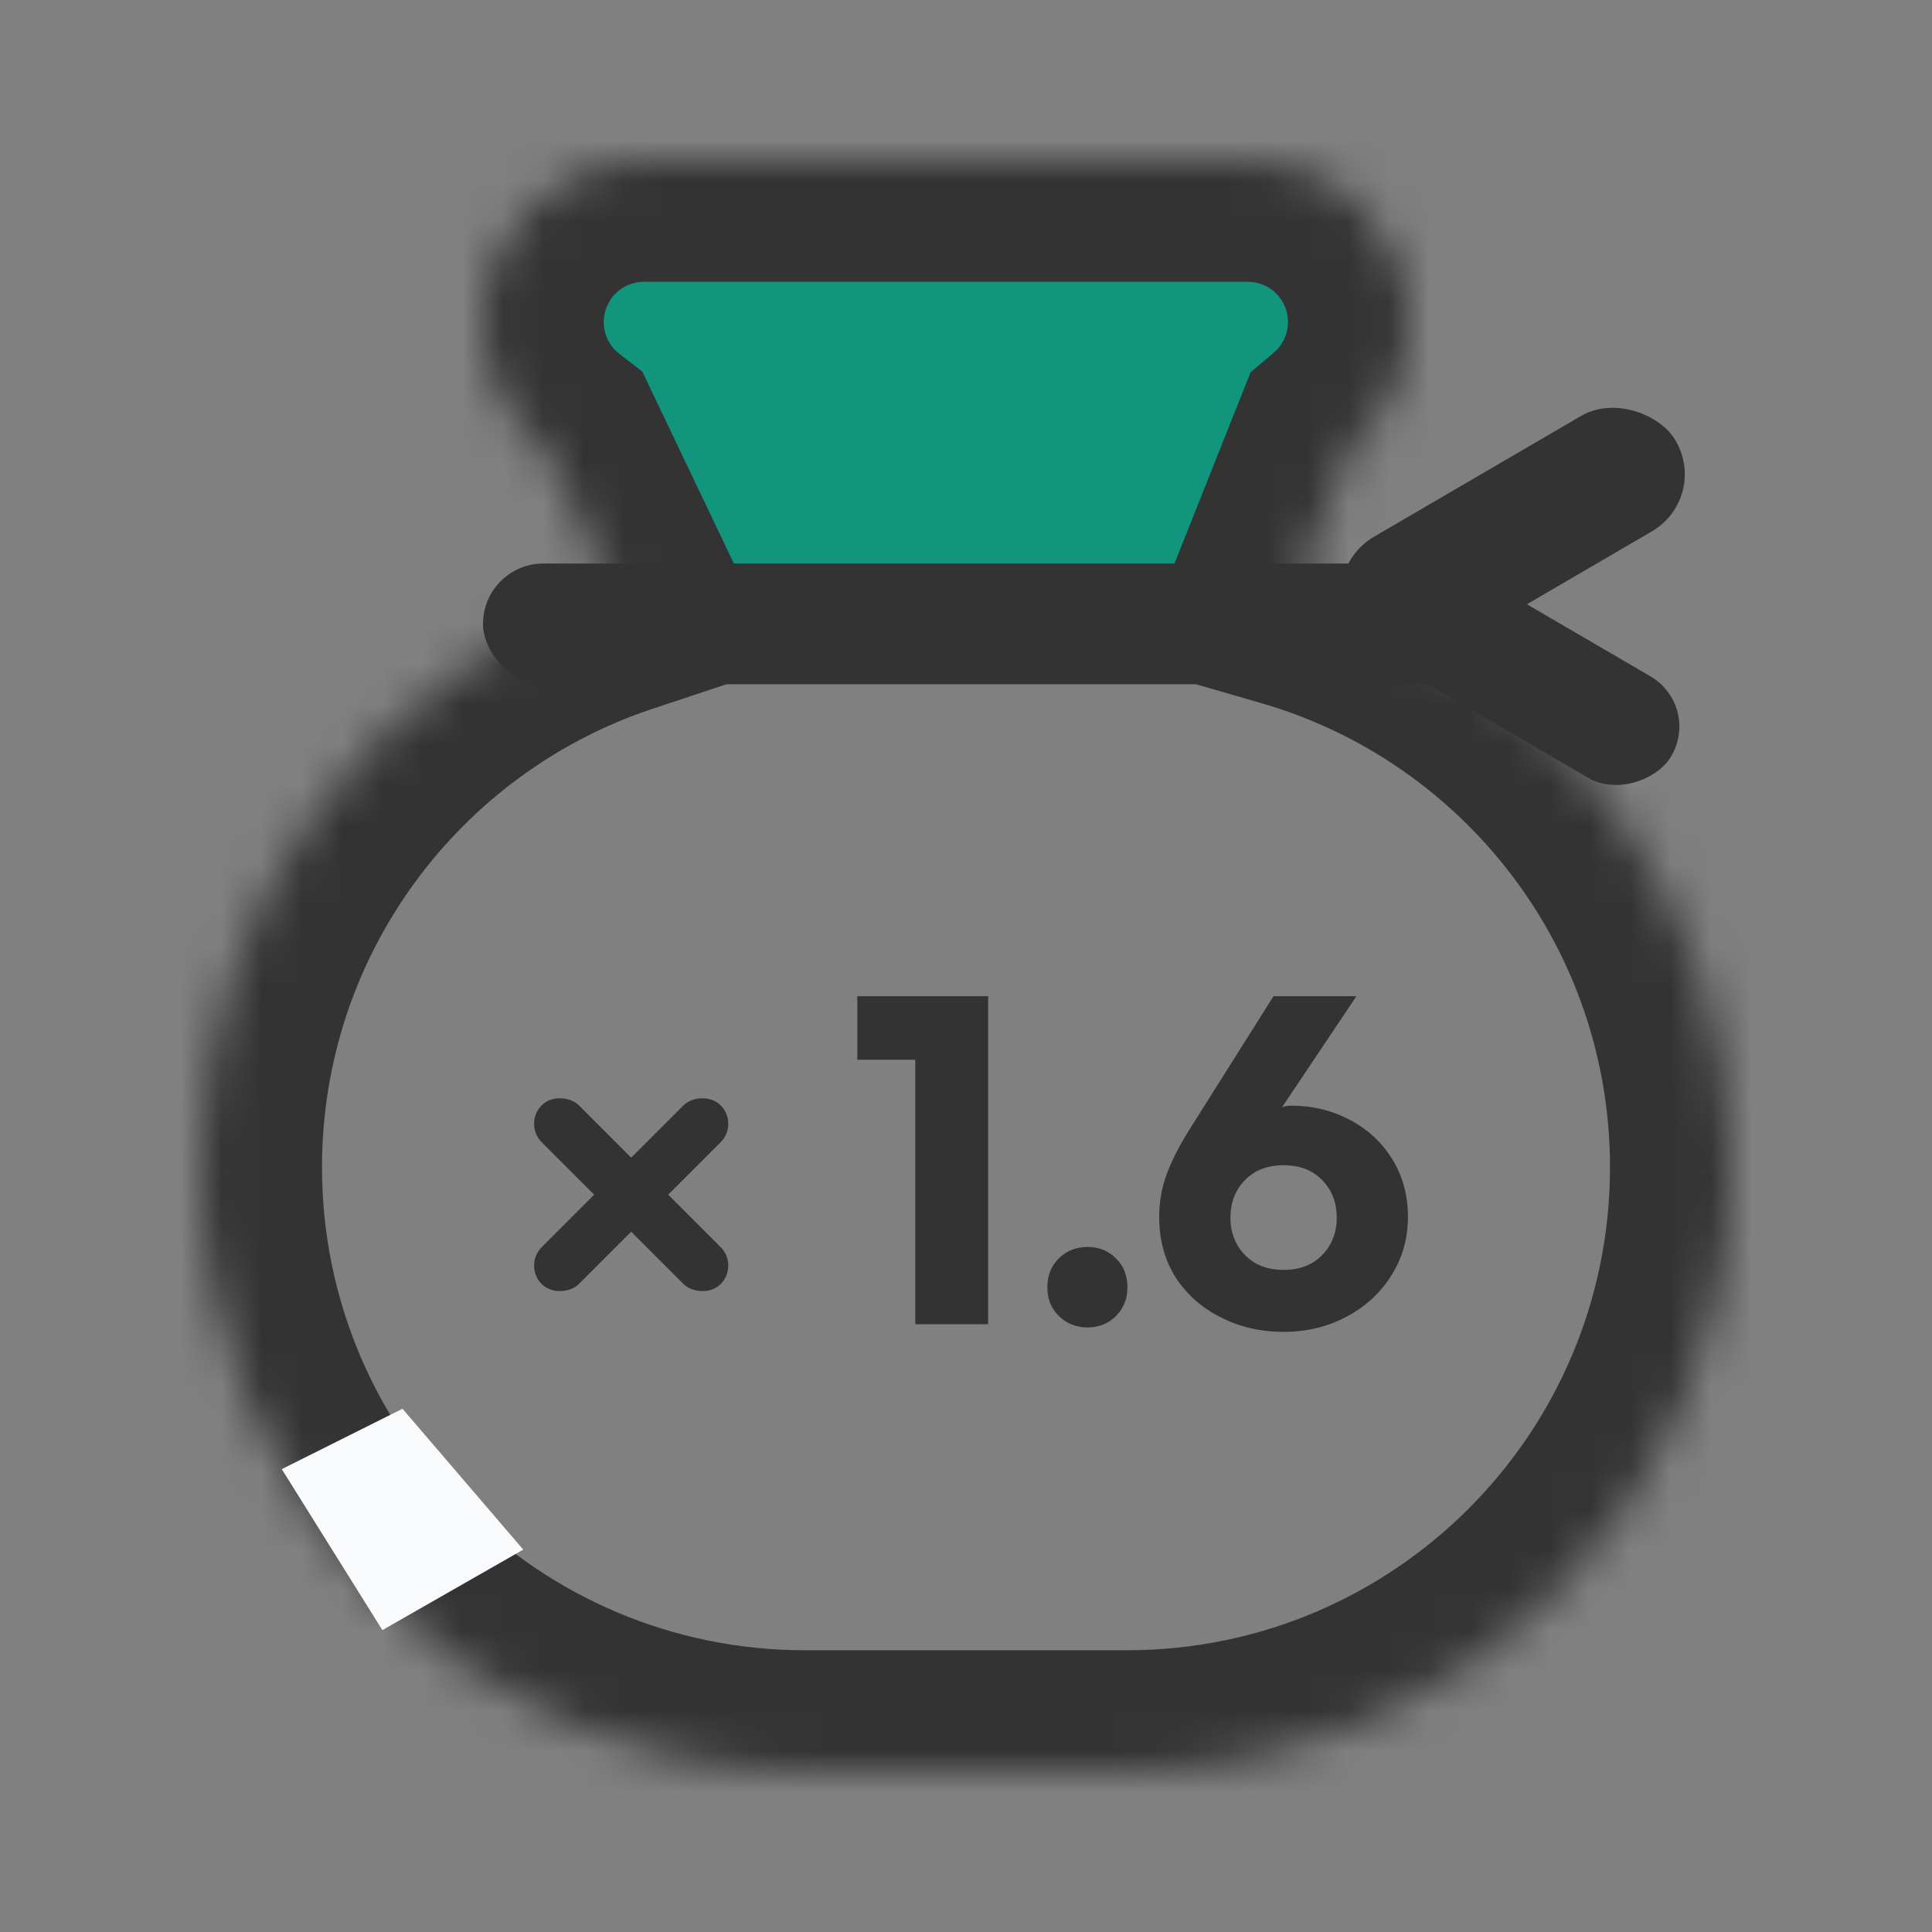 <svg width="48" height="48" viewBox="0 0 48 48" fill="none" xmlns="http://www.w3.org/2000/svg">
<rect x="0" y="0" width="48" height="48" fill="#808080" stroke="none"/>
<path d="M14 8.5L15 6.5L32 6L32.5 7.5L32 10.5L30 14.5H17L14 8.5Z" fill="#11957D"/>
<mask id="path-2-inside-1_772_8960" fill="white">
<path fill-rule="evenodd" clip-rule="evenodd" d="M12 8C12 5.791 13.791 4 16 4H31C33.209 4 35 5.791 35 8C35 9.226 34.448 10.323 33.58 11.057L32.175 14.589C38.428 16.397 43 22.165 43 29C43 37.284 36.284 44 28 44H20C11.716 44 5 37.284 5 29C5 22.368 9.304 16.741 15.272 14.76L13.557 11.168C12.61 10.436 12 9.289 12 8Z"/>
</mask>
<path d="M33.58 11.057L31.644 8.765L31.07 9.25L30.792 9.949L33.58 11.057ZM32.175 14.589L29.387 13.48L28.166 16.552L31.341 17.471L32.175 14.589ZM15.272 14.76L16.217 17.608L19.444 16.537L17.979 13.468L15.272 14.76ZM13.557 11.168L16.265 9.876L15.957 9.23L15.391 8.793L13.557 11.168ZM16 1C12.134 1 9 4.134 9 8H15C15 7.448 15.448 7 16 7V1ZM31 1H16V7H31V1ZM38 8C38 4.134 34.866 1 31 1V7C31.552 7 32 7.448 32 8H38ZM35.515 13.349C37.03 12.07 38 10.147 38 8H32C32 8.306 31.866 8.577 31.644 8.765L35.515 13.349ZM34.963 15.697L36.367 12.166L30.792 9.949L29.387 13.48L34.963 15.697ZM31.341 17.471C36.346 18.918 40 23.536 40 29H46C46 20.793 40.51 13.876 33.008 11.707L31.341 17.471ZM40 29C40 35.627 34.627 41 28 41V47C37.941 47 46 38.941 46 29H40ZM28 41H20V47H28V41ZM20 41C13.373 41 8 35.627 8 29H2C2 38.941 10.059 47 20 47V41ZM8 29C8 23.699 11.44 19.193 16.217 17.608L14.327 11.913C7.169 14.288 2 21.037 2 29H8ZM10.85 12.46L12.565 16.052L17.979 13.468L16.265 9.876L10.85 12.46ZM9 8C9 10.258 10.073 12.267 11.724 13.542L15.391 8.793C15.148 8.605 15 8.321 15 8H9Z" fill="#333333" mask="url(#path-2-inside-1_772_8960)"/>
<path d="M10 35L7 36.5L9.5 40.5L13 38.5L10 35Z" fill="#F9FAFC"/>
<path d="M24.55 32.9H22.74V26.33H21.3V24.75H24.55V32.9ZM27.021 30.98C27.307 30.98 27.544 31.077 27.731 31.27C27.917 31.457 28.011 31.693 28.011 31.98C28.011 32.267 27.917 32.503 27.731 32.69C27.544 32.883 27.307 32.98 27.021 32.98C26.734 32.98 26.494 32.883 26.301 32.69C26.114 32.503 26.021 32.267 26.021 31.98C26.021 31.693 26.114 31.457 26.301 31.27C26.494 31.077 26.734 30.98 27.021 30.98ZM31.89 33.09C31.324 33.09 30.804 32.97 30.331 32.73C29.864 32.497 29.491 32.167 29.21 31.74C28.937 31.307 28.8 30.807 28.8 30.24C28.8 29.867 28.86 29.517 28.98 29.19C29.101 28.857 29.287 28.487 29.541 28.08L31.64 24.75H33.7L31.851 27.51C31.917 27.483 31.994 27.47 32.081 27.47C32.607 27.47 33.09 27.587 33.531 27.82C33.977 28.053 34.331 28.38 34.59 28.8C34.85 29.22 34.98 29.697 34.98 30.23C34.98 30.777 34.84 31.267 34.56 31.7C34.287 32.133 33.914 32.473 33.441 32.72C32.974 32.967 32.457 33.09 31.89 33.09ZM31.89 31.55C32.291 31.55 32.611 31.427 32.85 31.18C33.09 30.933 33.211 30.623 33.211 30.25C33.211 29.877 33.09 29.567 32.85 29.32C32.611 29.073 32.291 28.95 31.89 28.95C31.491 28.95 31.171 29.073 30.93 29.32C30.691 29.567 30.57 29.877 30.57 30.25C30.57 30.623 30.691 30.933 30.93 31.18C31.171 31.427 31.491 31.55 31.89 31.55Z" fill="#333333"/>
<rect x="13" y="27.919" width="1.3" height="6.285" rx="0.65" transform="rotate(-45 13 27.919)" fill="#333333"/>
<rect width="1.3" height="6.285" rx="0.65" transform="matrix(0.707 0.707 0.707 -0.707 13 31.444)" fill="#333333"/>
<rect x="12" y="14" width="25" height="3" rx="1.5" fill="#333333"/>
<rect width="9.318" height="3.364" rx="1.682" transform="matrix(0.864 -0.504 0.522 0.853 32.685 14.182)" fill="#333333"/>
<rect width="9.318" height="2.959" rx="1.48" transform="matrix(0.864 0.504 0.522 -0.853 32.685 15.375)" fill="#333333"/>
</svg>
